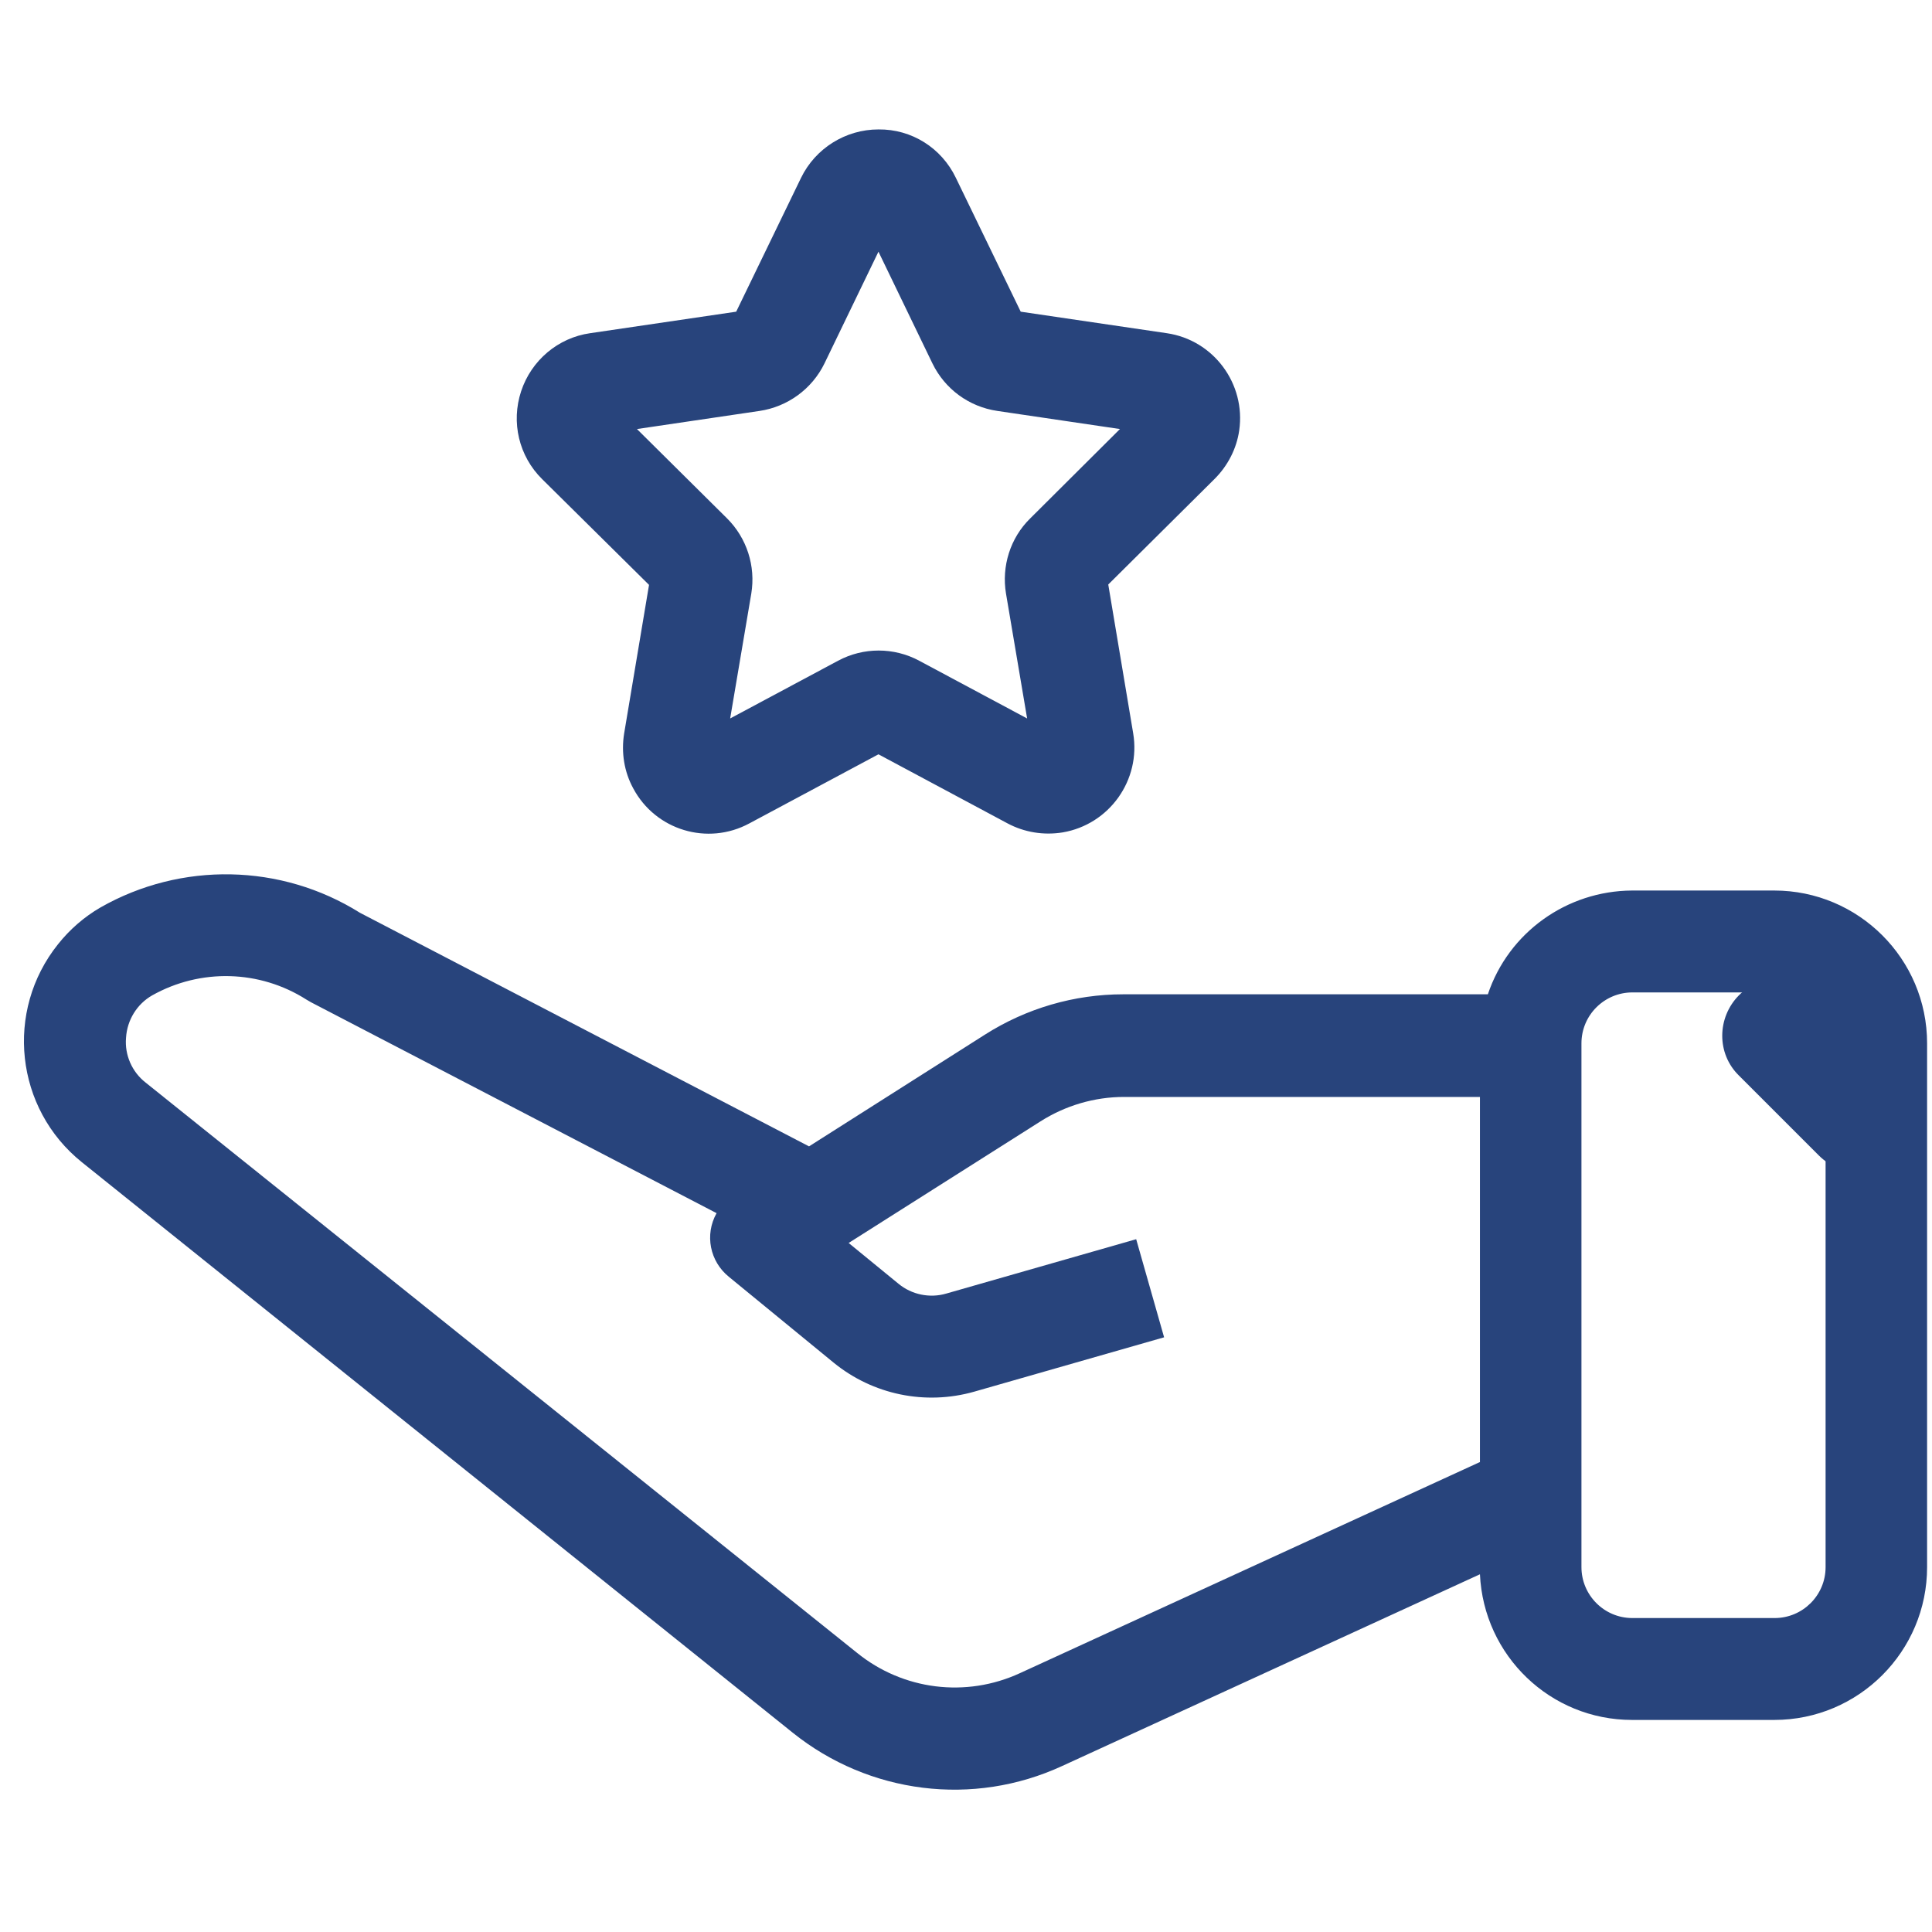 <?xml version="1.0" encoding="utf-8"?>
<!-- Generator: Adobe Illustrator 27.7.0, SVG Export Plug-In . SVG Version: 6.00 Build 0)  -->
<svg version="1.1" id="Capa_1" xmlns="http://www.w3.org/2000/svg" xmlns:xlink="http://www.w3.org/1999/xlink" x="0px" y="0px"
	 viewBox="0 0 512 512" style="enable-background:new 0 0 512 512;" xml:space="preserve">
<style type="text/css">
	.st0{fill:#28447C;}
</style>
<g>
	<g>
		<path class="st0" d="M503.2,285L482,263.8c-5.9-5.9-15.4-5.9-21.2,0s-5.9,15.4,0,21.2l21.2,21.2c5.9,5.9,15.4,5.9,21.2,0
			S509.1,290.8,503.2,285z"/>
	</g>
</g>
<path class="st0" d="M470.2,455.8c22.4,0,40.5-18.2,40.5-40.5V276.5c0-22.4-18.2-40.5-40.5-40.5h-37.7
	c-17.3,0.1-32.7,11.1-38.2,27.5h-96.6c-13,0-25.7,3.7-36.7,10.7l-46.6,29.6l-119-61.9c-20.9-13.1-47.4-13.6-68.8-1.4
	c-4.3,2.5-8.1,5.8-11.2,9.7C1.2,267.9,4,293.8,21.7,308l188.4,151.2c20.2,16.2,47.8,19.7,71.4,8.8l110.7-50.8
	c1,21.6,18.7,38.6,40.3,38.6H470.2L470.2,455.8z M392.1,387.5l-121.8,55.9c-14.3,6.6-31,4.5-43.2-5.4L38.6,286.9
	c-3.6-2.8-5.6-7.3-5.2-11.9c0.3-4.7,2.9-8.9,6.9-11.2c12.8-7.2,28.5-6.8,40.9,1.1c0.4,0.2,0.8,0.5,1.2,0.7l107.5,55.9
	c-3.2,5.7-1.8,12.8,3.3,16.9l27.7,22.7c10.4,8.5,24.3,11.4,37.3,7.7l50.3-14.4l-7.4-26l-50.3,14.4c-4.4,1.3-9.2,0.3-12.7-2.6
	l-13.2-10.8l50.8-32.2c6.6-4.2,14.3-6.5,22.2-6.5h94.3V387.5z M483.8,415.3c0,7.5-6.1,13.5-13.5,13.5h-37.7
	c-7.5,0-13.5-6.1-13.5-13.5V276.5c0-7.5,6.1-13.5,13.5-13.5h37.7c7.5,0,13.5,6.1,13.5,13.5V415.3z"/>
<path class="st0" d="M138.1,103.7c-2.7,8.2-0.6,17.2,5.6,23.3l28.3,28l-6.6,39.4c-0.8,5,0,10.1,2.4,14.5
	c5.9,11.1,19.7,15.3,30.8,9.3l34.2-18.3l34.2,18.3c4.5,2.4,9.6,3.2,14.6,2.4c12.4-2.1,20.8-13.9,18.7-26.3l-6.6-39.4l28.2-28
	c3.5-3.5,5.8-8,6.5-12.8c1.8-12.4-6.8-24-19.2-25.8l-38.7-5.7l-17.2-35.5c-3.8-7.9-11.7-12.9-20.5-12.8h0c-8.7,0-16.7,5-20.5,12.8
	l-17.2,35.5l-38.7,5.7C147.9,89.5,140.8,95.5,138.1,103.7L138.1,103.7z M168.8,113.7l32.5-4.8c7.4-1.1,13.9-5.8,17.2-12.6l14.3-29.6
	l14.3,29.6c3.3,6.8,9.7,11.5,17.2,12.6l32.5,4.8L273,137.4c-5.3,5.2-7.6,12.7-6.4,19.9l5.6,33.1l-28.6-15.3
	c-6.7-3.6-14.8-3.6-21.5,0l-28.6,15.3l5.6-33.1c1.2-7.3-1.2-14.7-6.4-19.9L168.8,113.7z"/>
</svg>
